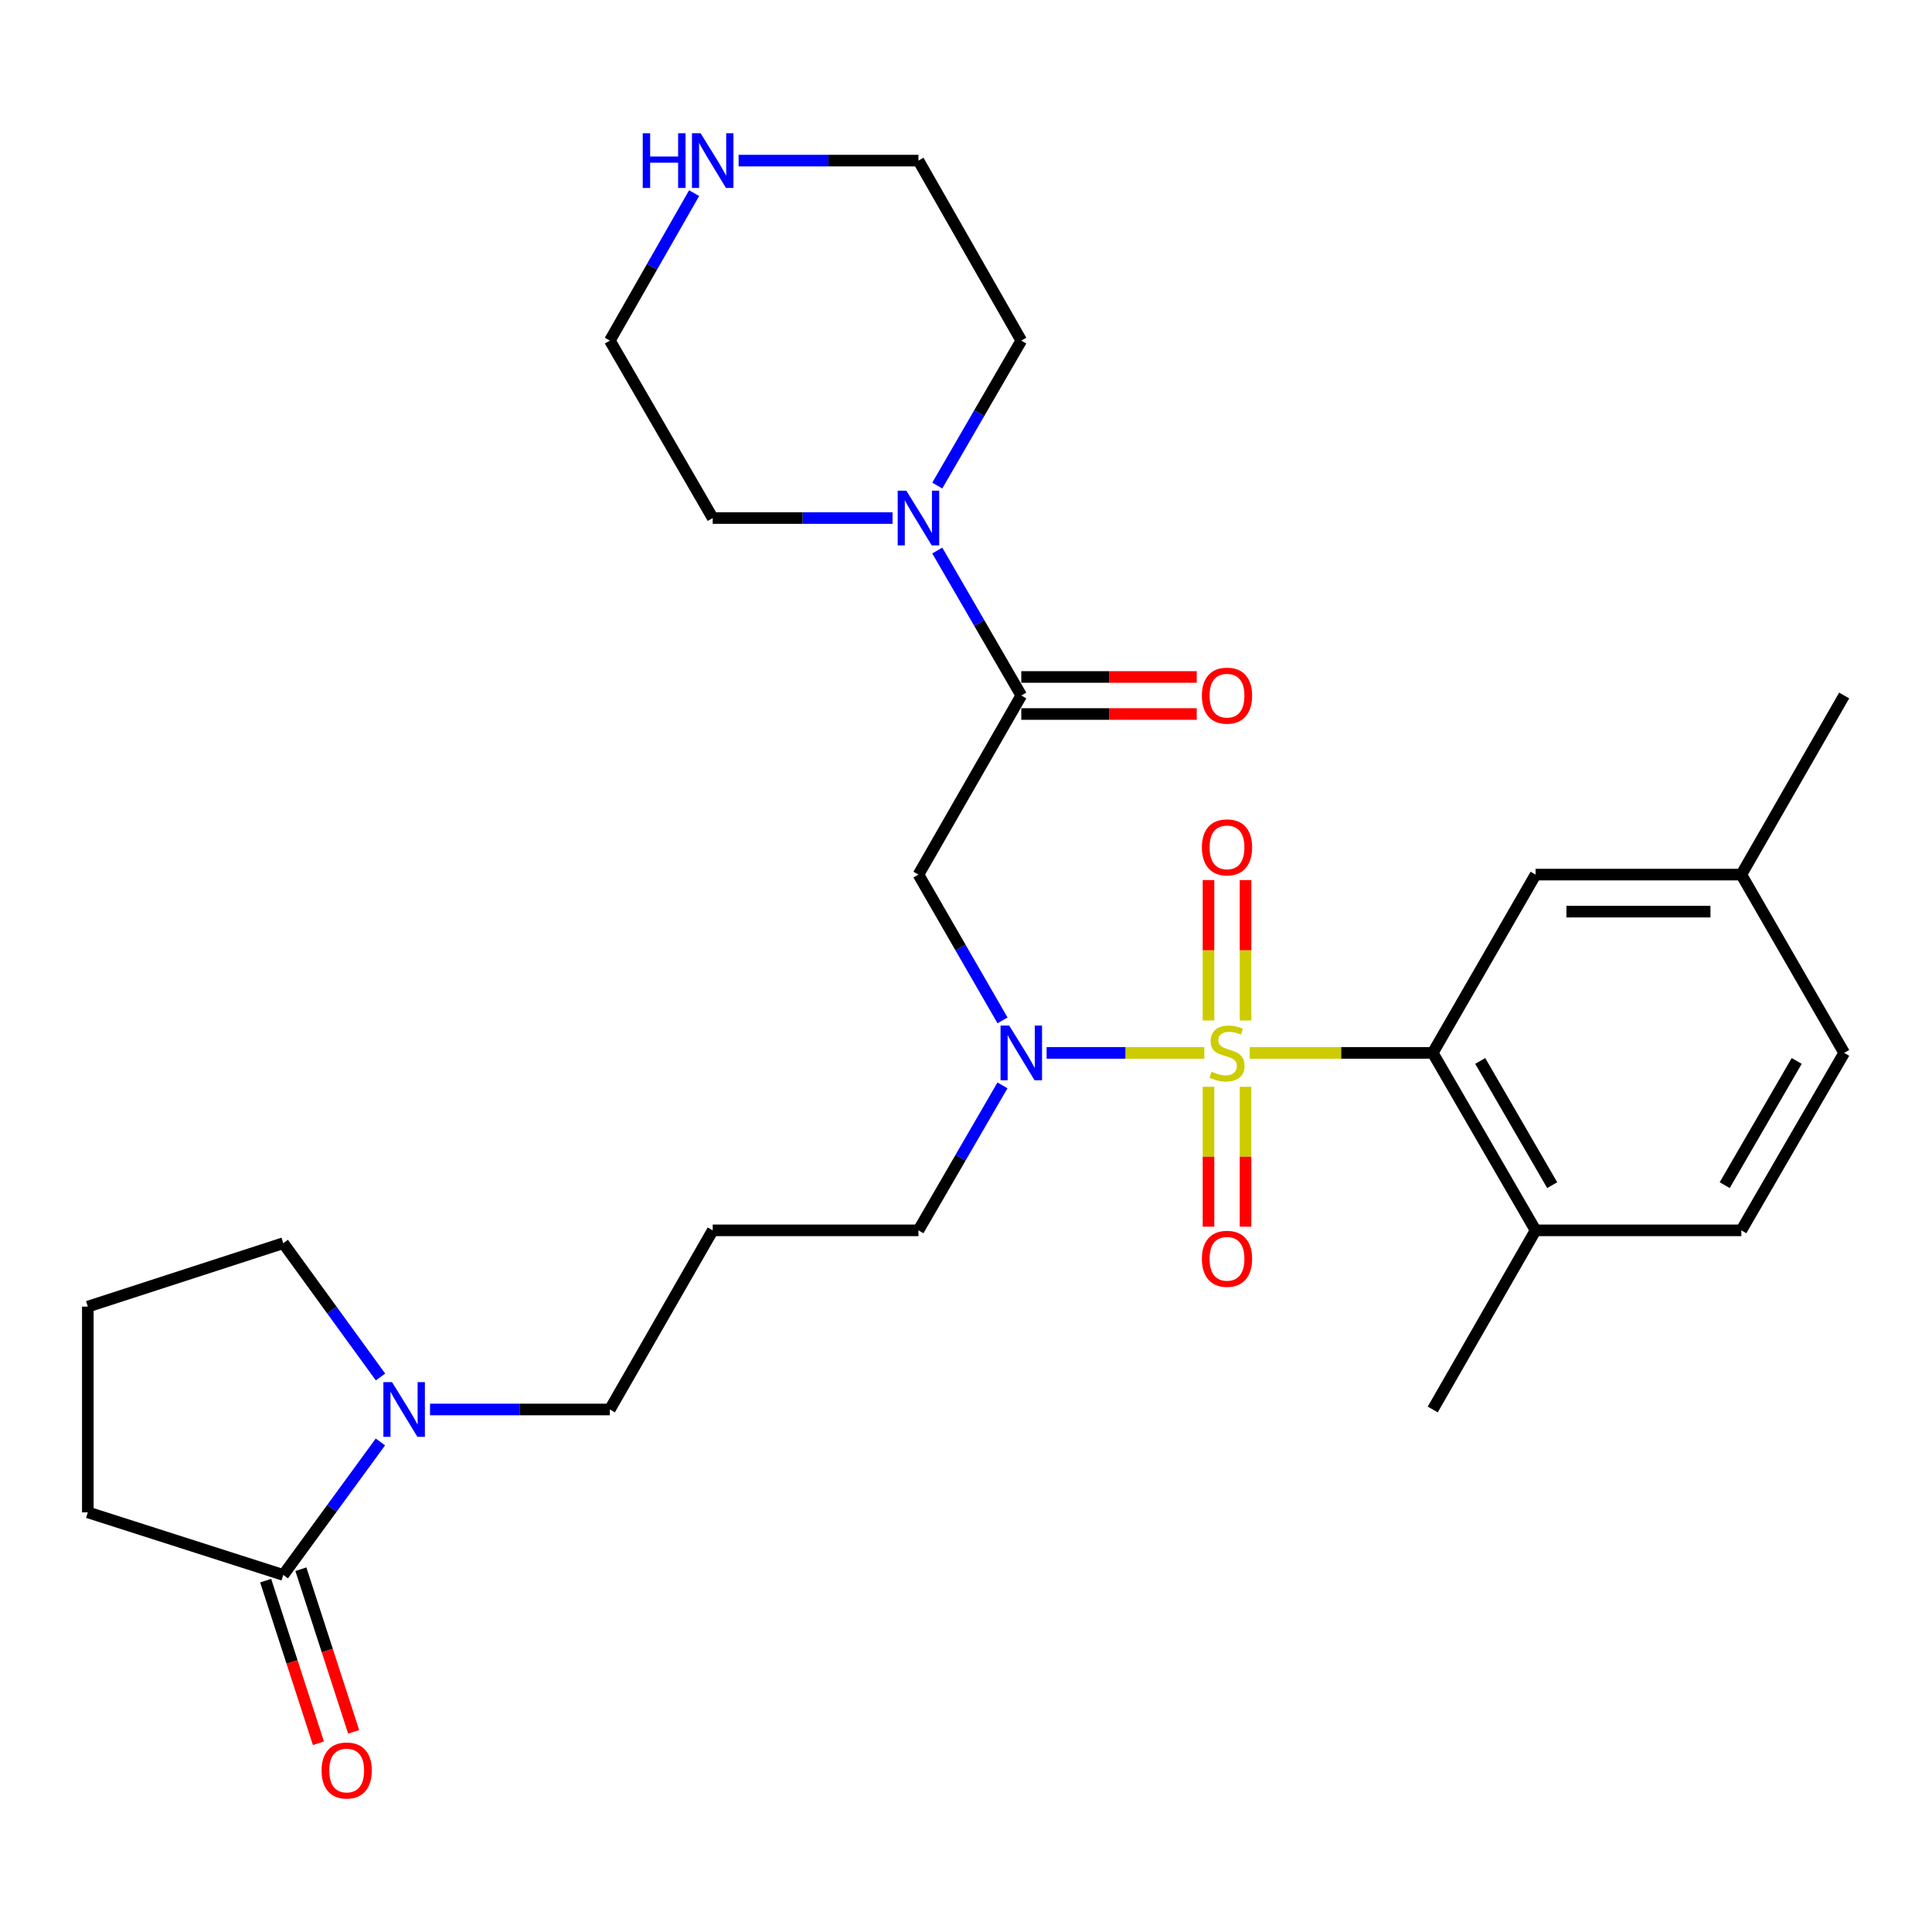 <?xml version='1.0' encoding='iso-8859-1'?>
<svg version='1.1' baseProfile='full'
              xmlns='http://www.w3.org/2000/svg'
                      xmlns:rdkit='http://www.rdkit.org/xml'
                      xmlns:xlink='http://www.w3.org/1999/xlink'
                  xml:space='preserve'
width='1000px' height='1000px' viewBox='0 0 1000 1000'>
<!-- END OF HEADER -->
<rect style='opacity:1.0;fill:#FFFFFF;stroke:none' width='1000' height='1000' x='0' y='0'> </rect>
<path class='bond-0' d='M 646.839,544.979 L 694.212,544.979' style='fill:none;fill-rule:evenodd;stroke:#CCCC00;stroke-width:6px;stroke-linecap:butt;stroke-linejoin:miter;stroke-opacity:1' />
<path class='bond-0' d='M 694.212,544.979 L 741.586,544.979' style='fill:none;fill-rule:evenodd;stroke:#000000;stroke-width:6px;stroke-linecap:butt;stroke-linejoin:miter;stroke-opacity:1' />
<path class='bond-1' d='M 623.354,544.979 L 582.54,544.979' style='fill:none;fill-rule:evenodd;stroke:#CCCC00;stroke-width:6px;stroke-linecap:butt;stroke-linejoin:miter;stroke-opacity:1' />
<path class='bond-1' d='M 582.54,544.979 L 541.725,544.979' style='fill:none;fill-rule:evenodd;stroke:#0000FF;stroke-width:6px;stroke-linecap:butt;stroke-linejoin:miter;stroke-opacity:1' />
<path class='bond-7' d='M 644.681,528.198 L 644.681,491.855' style='fill:none;fill-rule:evenodd;stroke:#CCCC00;stroke-width:6px;stroke-linecap:butt;stroke-linejoin:miter;stroke-opacity:1' />
<path class='bond-7' d='M 644.681,491.855 L 644.681,455.513' style='fill:none;fill-rule:evenodd;stroke:#FF0000;stroke-width:6px;stroke-linecap:butt;stroke-linejoin:miter;stroke-opacity:1' />
<path class='bond-7' d='M 625.511,528.198 L 625.511,491.855' style='fill:none;fill-rule:evenodd;stroke:#CCCC00;stroke-width:6px;stroke-linecap:butt;stroke-linejoin:miter;stroke-opacity:1' />
<path class='bond-7' d='M 625.511,491.855 L 625.511,455.513' style='fill:none;fill-rule:evenodd;stroke:#FF0000;stroke-width:6px;stroke-linecap:butt;stroke-linejoin:miter;stroke-opacity:1' />
<path class='bond-8' d='M 625.511,562.522 L 625.511,598.724' style='fill:none;fill-rule:evenodd;stroke:#CCCC00;stroke-width:6px;stroke-linecap:butt;stroke-linejoin:miter;stroke-opacity:1' />
<path class='bond-8' d='M 625.511,598.724 L 625.511,634.926' style='fill:none;fill-rule:evenodd;stroke:#FF0000;stroke-width:6px;stroke-linecap:butt;stroke-linejoin:miter;stroke-opacity:1' />
<path class='bond-8' d='M 644.681,562.522 L 644.681,598.724' style='fill:none;fill-rule:evenodd;stroke:#CCCC00;stroke-width:6px;stroke-linecap:butt;stroke-linejoin:miter;stroke-opacity:1' />
<path class='bond-8' d='M 644.681,598.724 L 644.681,634.926' style='fill:none;fill-rule:evenodd;stroke:#FF0000;stroke-width:6px;stroke-linecap:butt;stroke-linejoin:miter;stroke-opacity:1' />
<path class='bond-9' d='M 741.586,544.979 L 794.816,636.826' style='fill:none;fill-rule:evenodd;stroke:#000000;stroke-width:6px;stroke-linecap:butt;stroke-linejoin:miter;stroke-opacity:1' />
<path class='bond-9' d='M 766.157,549.144 L 803.417,613.436' style='fill:none;fill-rule:evenodd;stroke:#000000;stroke-width:6px;stroke-linecap:butt;stroke-linejoin:miter;stroke-opacity:1' />
<path class='bond-10' d='M 741.586,544.979 L 794.816,452.697' style='fill:none;fill-rule:evenodd;stroke:#000000;stroke-width:6px;stroke-linecap:butt;stroke-linejoin:miter;stroke-opacity:1' />
<path class='bond-3' d='M 518.913,528.156 L 497.15,490.426' style='fill:none;fill-rule:evenodd;stroke:#0000FF;stroke-width:6px;stroke-linecap:butt;stroke-linejoin:miter;stroke-opacity:1' />
<path class='bond-3' d='M 497.15,490.426 L 475.388,452.697' style='fill:none;fill-rule:evenodd;stroke:#000000;stroke-width:6px;stroke-linecap:butt;stroke-linejoin:miter;stroke-opacity:1' />
<path class='bond-17' d='M 518.872,561.793 L 497.13,599.31' style='fill:none;fill-rule:evenodd;stroke:#0000FF;stroke-width:6px;stroke-linecap:butt;stroke-linejoin:miter;stroke-opacity:1' />
<path class='bond-17' d='M 497.13,599.31 L 475.388,636.826' style='fill:none;fill-rule:evenodd;stroke:#000000;stroke-width:6px;stroke-linecap:butt;stroke-linejoin:miter;stroke-opacity:1' />
<path class='bond-2' d='M 528.617,359.988 L 475.388,452.697' style='fill:none;fill-rule:evenodd;stroke:#000000;stroke-width:6px;stroke-linecap:butt;stroke-linejoin:miter;stroke-opacity:1' />
<path class='bond-4' d='M 528.617,359.988 L 506.874,322.471' style='fill:none;fill-rule:evenodd;stroke:#000000;stroke-width:6px;stroke-linecap:butt;stroke-linejoin:miter;stroke-opacity:1' />
<path class='bond-4' d='M 506.874,322.471 L 485.132,284.955' style='fill:none;fill-rule:evenodd;stroke:#0000FF;stroke-width:6px;stroke-linecap:butt;stroke-linejoin:miter;stroke-opacity:1' />
<path class='bond-11' d='M 528.617,369.573 L 574.026,369.573' style='fill:none;fill-rule:evenodd;stroke:#000000;stroke-width:6px;stroke-linecap:butt;stroke-linejoin:miter;stroke-opacity:1' />
<path class='bond-11' d='M 574.026,369.573 L 619.434,369.573' style='fill:none;fill-rule:evenodd;stroke:#FF0000;stroke-width:6px;stroke-linecap:butt;stroke-linejoin:miter;stroke-opacity:1' />
<path class='bond-11' d='M 528.617,350.402 L 574.026,350.402' style='fill:none;fill-rule:evenodd;stroke:#000000;stroke-width:6px;stroke-linecap:butt;stroke-linejoin:miter;stroke-opacity:1' />
<path class='bond-11' d='M 574.026,350.402 L 619.434,350.402' style='fill:none;fill-rule:evenodd;stroke:#FF0000;stroke-width:6px;stroke-linecap:butt;stroke-linejoin:miter;stroke-opacity:1' />
<path class='bond-21' d='M 461.985,268.141 L 415.441,268.141' style='fill:none;fill-rule:evenodd;stroke:#0000FF;stroke-width:6px;stroke-linecap:butt;stroke-linejoin:miter;stroke-opacity:1' />
<path class='bond-21' d='M 415.441,268.141 L 368.898,268.141' style='fill:none;fill-rule:evenodd;stroke:#000000;stroke-width:6px;stroke-linecap:butt;stroke-linejoin:miter;stroke-opacity:1' />
<path class='bond-22' d='M 485.132,251.327 L 506.874,213.811' style='fill:none;fill-rule:evenodd;stroke:#0000FF;stroke-width:6px;stroke-linecap:butt;stroke-linejoin:miter;stroke-opacity:1' />
<path class='bond-22' d='M 506.874,213.811 L 528.617,176.295' style='fill:none;fill-rule:evenodd;stroke:#000000;stroke-width:6px;stroke-linecap:butt;stroke-linejoin:miter;stroke-opacity:1' />
<path class='bond-5' d='M 222.58,729.545 L 269.119,729.545' style='fill:none;fill-rule:evenodd;stroke:#0000FF;stroke-width:6px;stroke-linecap:butt;stroke-linejoin:miter;stroke-opacity:1' />
<path class='bond-5' d='M 269.119,729.545 L 315.658,729.545' style='fill:none;fill-rule:evenodd;stroke:#000000;stroke-width:6px;stroke-linecap:butt;stroke-linejoin:miter;stroke-opacity:1' />
<path class='bond-6' d='M 196.897,746.357 L 171.759,780.77' style='fill:none;fill-rule:evenodd;stroke:#0000FF;stroke-width:6px;stroke-linecap:butt;stroke-linejoin:miter;stroke-opacity:1' />
<path class='bond-6' d='M 171.759,780.77 L 146.62,815.183' style='fill:none;fill-rule:evenodd;stroke:#000000;stroke-width:6px;stroke-linecap:butt;stroke-linejoin:miter;stroke-opacity:1' />
<path class='bond-20' d='M 196.953,712.725 L 171.787,678.098' style='fill:none;fill-rule:evenodd;stroke:#0000FF;stroke-width:6px;stroke-linecap:butt;stroke-linejoin:miter;stroke-opacity:1' />
<path class='bond-20' d='M 171.787,678.098 L 146.62,643.471' style='fill:none;fill-rule:evenodd;stroke:#000000;stroke-width:6px;stroke-linecap:butt;stroke-linejoin:miter;stroke-opacity:1' />
<path class='bond-13' d='M 137.503,818.141 L 151.159,860.224' style='fill:none;fill-rule:evenodd;stroke:#000000;stroke-width:6px;stroke-linecap:butt;stroke-linejoin:miter;stroke-opacity:1' />
<path class='bond-13' d='M 151.159,860.224 L 164.816,902.307' style='fill:none;fill-rule:evenodd;stroke:#FF0000;stroke-width:6px;stroke-linecap:butt;stroke-linejoin:miter;stroke-opacity:1' />
<path class='bond-13' d='M 155.737,812.224 L 169.393,854.307' style='fill:none;fill-rule:evenodd;stroke:#000000;stroke-width:6px;stroke-linecap:butt;stroke-linejoin:miter;stroke-opacity:1' />
<path class='bond-13' d='M 169.393,854.307 L 183.05,896.389' style='fill:none;fill-rule:evenodd;stroke:#FF0000;stroke-width:6px;stroke-linecap:butt;stroke-linejoin:miter;stroke-opacity:1' />
<path class='bond-23' d='M 146.62,815.183 L 45.455,782.796' style='fill:none;fill-rule:evenodd;stroke:#000000;stroke-width:6px;stroke-linecap:butt;stroke-linejoin:miter;stroke-opacity:1' />
<path class='bond-14' d='M 794.816,636.826 L 901.306,636.826' style='fill:none;fill-rule:evenodd;stroke:#000000;stroke-width:6px;stroke-linecap:butt;stroke-linejoin:miter;stroke-opacity:1' />
<path class='bond-27' d='M 794.816,636.826 L 741.586,729.545' style='fill:none;fill-rule:evenodd;stroke:#000000;stroke-width:6px;stroke-linecap:butt;stroke-linejoin:miter;stroke-opacity:1' />
<path class='bond-16' d='M 794.816,452.697 L 901.306,452.697' style='fill:none;fill-rule:evenodd;stroke:#000000;stroke-width:6px;stroke-linecap:butt;stroke-linejoin:miter;stroke-opacity:1' />
<path class='bond-16' d='M 810.789,471.867 L 885.332,471.867' style='fill:none;fill-rule:evenodd;stroke:#000000;stroke-width:6px;stroke-linecap:butt;stroke-linejoin:miter;stroke-opacity:1' />
<path class='bond-12' d='M 382.3,83.128 L 428.844,83.128' style='fill:none;fill-rule:evenodd;stroke:#0000FF;stroke-width:6px;stroke-linecap:butt;stroke-linejoin:miter;stroke-opacity:1' />
<path class='bond-12' d='M 428.844,83.128 L 475.388,83.128' style='fill:none;fill-rule:evenodd;stroke:#000000;stroke-width:6px;stroke-linecap:butt;stroke-linejoin:miter;stroke-opacity:1' />
<path class='bond-30' d='M 359.273,99.971 L 337.465,138.133' style='fill:none;fill-rule:evenodd;stroke:#0000FF;stroke-width:6px;stroke-linecap:butt;stroke-linejoin:miter;stroke-opacity:1' />
<path class='bond-30' d='M 337.465,138.133 L 315.658,176.295' style='fill:none;fill-rule:evenodd;stroke:#000000;stroke-width:6px;stroke-linecap:butt;stroke-linejoin:miter;stroke-opacity:1' />
<path class='bond-29' d='M 901.306,636.826 L 954.545,544.979' style='fill:none;fill-rule:evenodd;stroke:#000000;stroke-width:6px;stroke-linecap:butt;stroke-linejoin:miter;stroke-opacity:1' />
<path class='bond-29' d='M 892.706,613.435 L 929.974,549.143' style='fill:none;fill-rule:evenodd;stroke:#000000;stroke-width:6px;stroke-linecap:butt;stroke-linejoin:miter;stroke-opacity:1' />
<path class='bond-15' d='M 368.898,636.826 L 475.388,636.826' style='fill:none;fill-rule:evenodd;stroke:#000000;stroke-width:6px;stroke-linecap:butt;stroke-linejoin:miter;stroke-opacity:1' />
<path class='bond-18' d='M 368.898,636.826 L 315.658,729.545' style='fill:none;fill-rule:evenodd;stroke:#000000;stroke-width:6px;stroke-linecap:butt;stroke-linejoin:miter;stroke-opacity:1' />
<path class='bond-19' d='M 901.306,452.697 L 954.545,544.979' style='fill:none;fill-rule:evenodd;stroke:#000000;stroke-width:6px;stroke-linecap:butt;stroke-linejoin:miter;stroke-opacity:1' />
<path class='bond-28' d='M 901.306,452.697 L 954.545,359.988' style='fill:none;fill-rule:evenodd;stroke:#000000;stroke-width:6px;stroke-linecap:butt;stroke-linejoin:miter;stroke-opacity:1' />
<path class='bond-24' d='M 146.62,643.471 L 45.455,676.306' style='fill:none;fill-rule:evenodd;stroke:#000000;stroke-width:6px;stroke-linecap:butt;stroke-linejoin:miter;stroke-opacity:1' />
<path class='bond-25' d='M 368.898,268.141 L 315.658,176.295' style='fill:none;fill-rule:evenodd;stroke:#000000;stroke-width:6px;stroke-linecap:butt;stroke-linejoin:miter;stroke-opacity:1' />
<path class='bond-26' d='M 528.617,176.295 L 475.388,83.128' style='fill:none;fill-rule:evenodd;stroke:#000000;stroke-width:6px;stroke-linecap:butt;stroke-linejoin:miter;stroke-opacity:1' />
<path class='bond-31' d='M 45.455,782.796 L 45.455,676.306' style='fill:none;fill-rule:evenodd;stroke:#000000;stroke-width:6px;stroke-linecap:butt;stroke-linejoin:miter;stroke-opacity:1' />
<path  class='atom-0' d='M 627.096 554.699
Q 627.416 554.819, 628.736 555.379
Q 630.056 555.939, 631.496 556.299
Q 632.976 556.619, 634.416 556.619
Q 637.096 556.619, 638.656 555.339
Q 640.216 554.019, 640.216 551.739
Q 640.216 550.179, 639.416 549.219
Q 638.656 548.259, 637.456 547.739
Q 636.256 547.219, 634.256 546.619
Q 631.736 545.859, 630.216 545.139
Q 628.736 544.419, 627.656 542.899
Q 626.616 541.379, 626.616 538.819
Q 626.616 535.259, 629.016 533.059
Q 631.456 530.859, 636.256 530.859
Q 639.536 530.859, 643.256 532.419
L 642.336 535.499
Q 638.936 534.099, 636.376 534.099
Q 633.616 534.099, 632.096 535.259
Q 630.576 536.379, 630.616 538.339
Q 630.616 539.859, 631.376 540.779
Q 632.176 541.699, 633.296 542.219
Q 634.456 542.739, 636.376 543.339
Q 638.936 544.139, 640.456 544.939
Q 641.976 545.739, 643.056 547.379
Q 644.176 548.979, 644.176 551.739
Q 644.176 555.659, 641.536 557.779
Q 638.936 559.859, 634.576 559.859
Q 632.056 559.859, 630.136 559.299
Q 628.256 558.779, 626.016 557.859
L 627.096 554.699
' fill='#CCCC00'/>
<path  class='atom-2' d='M 522.357 530.819
L 531.637 545.819
Q 532.557 547.299, 534.037 549.979
Q 535.517 552.659, 535.597 552.819
L 535.597 530.819
L 539.357 530.819
L 539.357 559.139
L 535.477 559.139
L 525.517 542.739
Q 524.357 540.819, 523.117 538.619
Q 521.917 536.419, 521.557 535.739
L 521.557 559.139
L 517.877 559.139
L 517.877 530.819
L 522.357 530.819
' fill='#0000FF'/>
<path  class='atom-5' d='M 469.128 253.981
L 478.408 268.981
Q 479.328 270.461, 480.808 273.141
Q 482.288 275.821, 482.368 275.981
L 482.368 253.981
L 486.128 253.981
L 486.128 282.301
L 482.248 282.301
L 472.288 265.901
Q 471.128 263.981, 469.888 261.781
Q 468.688 259.581, 468.328 258.901
L 468.328 282.301
L 464.648 282.301
L 464.648 253.981
L 469.128 253.981
' fill='#0000FF'/>
<path  class='atom-6' d='M 202.918 715.385
L 212.198 730.385
Q 213.118 731.865, 214.598 734.545
Q 216.078 737.225, 216.158 737.385
L 216.158 715.385
L 219.918 715.385
L 219.918 743.705
L 216.038 743.705
L 206.078 727.305
Q 204.918 725.385, 203.678 723.185
Q 202.478 720.985, 202.118 720.305
L 202.118 743.705
L 198.438 743.705
L 198.438 715.385
L 202.918 715.385
' fill='#0000FF'/>
<path  class='atom-8' d='M 622.096 438.591
Q 622.096 431.791, 625.456 427.991
Q 628.816 424.191, 635.096 424.191
Q 641.376 424.191, 644.736 427.991
Q 648.096 431.791, 648.096 438.591
Q 648.096 445.471, 644.696 449.391
Q 641.296 453.271, 635.096 453.271
Q 628.856 453.271, 625.456 449.391
Q 622.096 445.511, 622.096 438.591
M 635.096 450.071
Q 639.416 450.071, 641.736 447.191
Q 644.096 444.271, 644.096 438.591
Q 644.096 433.031, 641.736 430.231
Q 639.416 427.391, 635.096 427.391
Q 630.776 427.391, 628.416 430.191
Q 626.096 432.991, 626.096 438.591
Q 626.096 444.311, 628.416 447.191
Q 630.776 450.071, 635.096 450.071
' fill='#FF0000'/>
<path  class='atom-9' d='M 622.096 651.55
Q 622.096 644.75, 625.456 640.95
Q 628.816 637.15, 635.096 637.15
Q 641.376 637.15, 644.736 640.95
Q 648.096 644.75, 648.096 651.55
Q 648.096 658.43, 644.696 662.35
Q 641.296 666.23, 635.096 666.23
Q 628.856 666.23, 625.456 662.35
Q 622.096 658.47, 622.096 651.55
M 635.096 663.03
Q 639.416 663.03, 641.736 660.15
Q 644.096 657.23, 644.096 651.55
Q 644.096 645.99, 641.736 643.19
Q 639.416 640.35, 635.096 640.35
Q 630.776 640.35, 628.416 643.15
Q 626.096 645.95, 626.096 651.55
Q 626.096 657.27, 628.416 660.15
Q 630.776 663.03, 635.096 663.03
' fill='#FF0000'/>
<path  class='atom-12' d='M 622.096 360.068
Q 622.096 353.268, 625.456 349.468
Q 628.816 345.668, 635.096 345.668
Q 641.376 345.668, 644.736 349.468
Q 648.096 353.268, 648.096 360.068
Q 648.096 366.948, 644.696 370.868
Q 641.296 374.748, 635.096 374.748
Q 628.856 374.748, 625.456 370.868
Q 622.096 366.988, 622.096 360.068
M 635.096 371.548
Q 639.416 371.548, 641.736 368.668
Q 644.096 365.748, 644.096 360.068
Q 644.096 354.508, 641.736 351.708
Q 639.416 348.868, 635.096 348.868
Q 630.776 348.868, 628.416 351.668
Q 626.096 354.468, 626.096 360.068
Q 626.096 365.788, 628.416 368.668
Q 630.776 371.548, 635.096 371.548
' fill='#FF0000'/>
<path  class='atom-13' d='M 332.678 68.968
L 336.518 68.968
L 336.518 81.008
L 350.998 81.008
L 350.998 68.968
L 354.838 68.968
L 354.838 97.288
L 350.998 97.288
L 350.998 84.208
L 336.518 84.208
L 336.518 97.288
L 332.678 97.288
L 332.678 68.968
' fill='#0000FF'/>
<path  class='atom-13' d='M 362.638 68.968
L 371.918 83.968
Q 372.838 85.448, 374.318 88.128
Q 375.798 90.808, 375.878 90.968
L 375.878 68.968
L 379.638 68.968
L 379.638 97.288
L 375.758 97.288
L 365.798 80.888
Q 364.638 78.968, 363.398 76.768
Q 362.198 74.568, 361.838 73.888
L 361.838 97.288
L 358.158 97.288
L 358.158 68.968
L 362.638 68.968
' fill='#0000FF'/>
<path  class='atom-14' d='M 166.443 916.406
Q 166.443 909.606, 169.803 905.806
Q 173.163 902.006, 179.443 902.006
Q 185.723 902.006, 189.083 905.806
Q 192.443 909.606, 192.443 916.406
Q 192.443 923.286, 189.043 927.206
Q 185.643 931.086, 179.443 931.086
Q 173.203 931.086, 169.803 927.206
Q 166.443 923.326, 166.443 916.406
M 179.443 927.886
Q 183.763 927.886, 186.083 925.006
Q 188.443 922.086, 188.443 916.406
Q 188.443 910.846, 186.083 908.046
Q 183.763 905.206, 179.443 905.206
Q 175.123 905.206, 172.763 908.006
Q 170.443 910.806, 170.443 916.406
Q 170.443 922.126, 172.763 925.006
Q 175.123 927.886, 179.443 927.886
' fill='#FF0000'/>
</svg>
